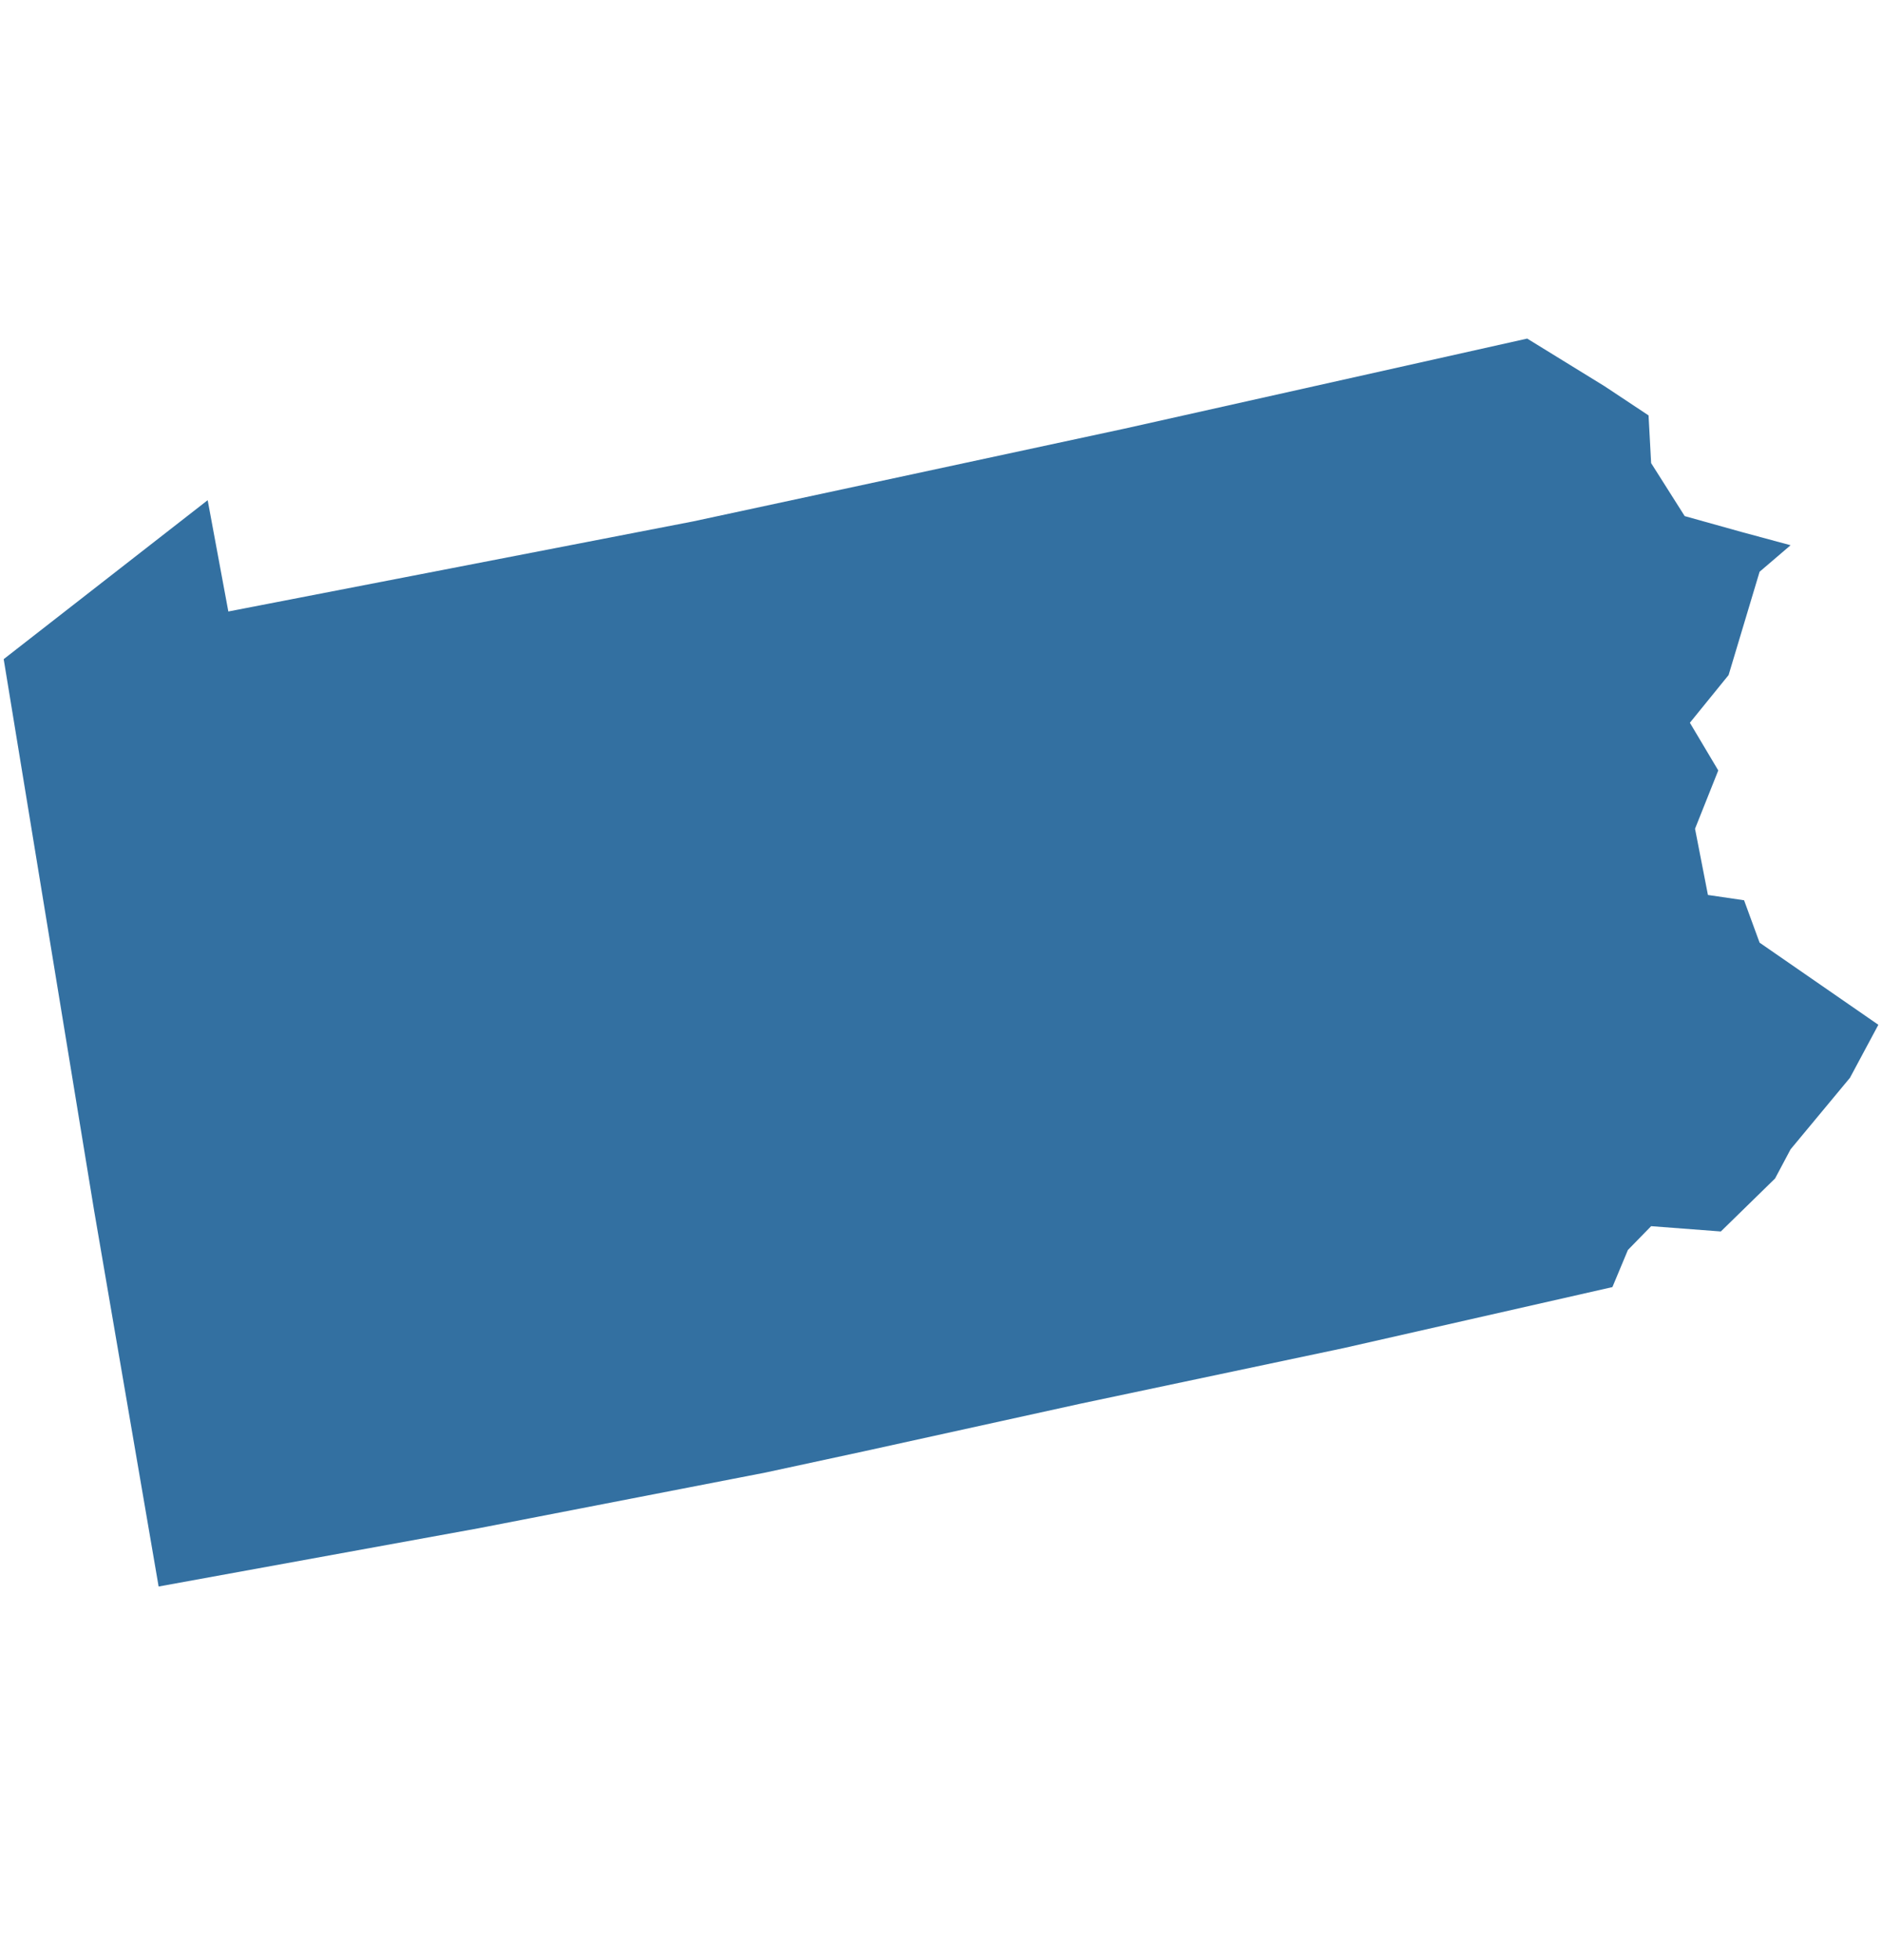 <svg width="49" height="51" viewBox="0 0 49 51" fill="none" xmlns="http://www.w3.org/2000/svg">
<g id="States">
<path id="Shape" d="M46.62 14.187L45.813 14.877L45.006 17.565L43.998 18.806L44.737 20.047L44.132 21.564L44.468 23.287L45.409 23.425L45.813 24.528L48.905 26.665L48.166 28.044L46.62 29.905L46.216 30.664L44.804 32.043L42.989 31.905L42.384 32.525L41.981 33.49L34.989 35.076L28.131 36.524L22.484 37.765L19.929 38.316L12.466 39.764L4.13 41.281L2.449 31.491L0.096 17.151L5.407 13.015L5.945 15.911L18.046 13.567L29.274 11.154L39.762 8.81L41.779 10.051L42.922 10.809L42.989 12.05L43.863 13.429L45.342 13.842L46.62 14.187Z" fill="#3370A1"/>
</g>
</svg>
